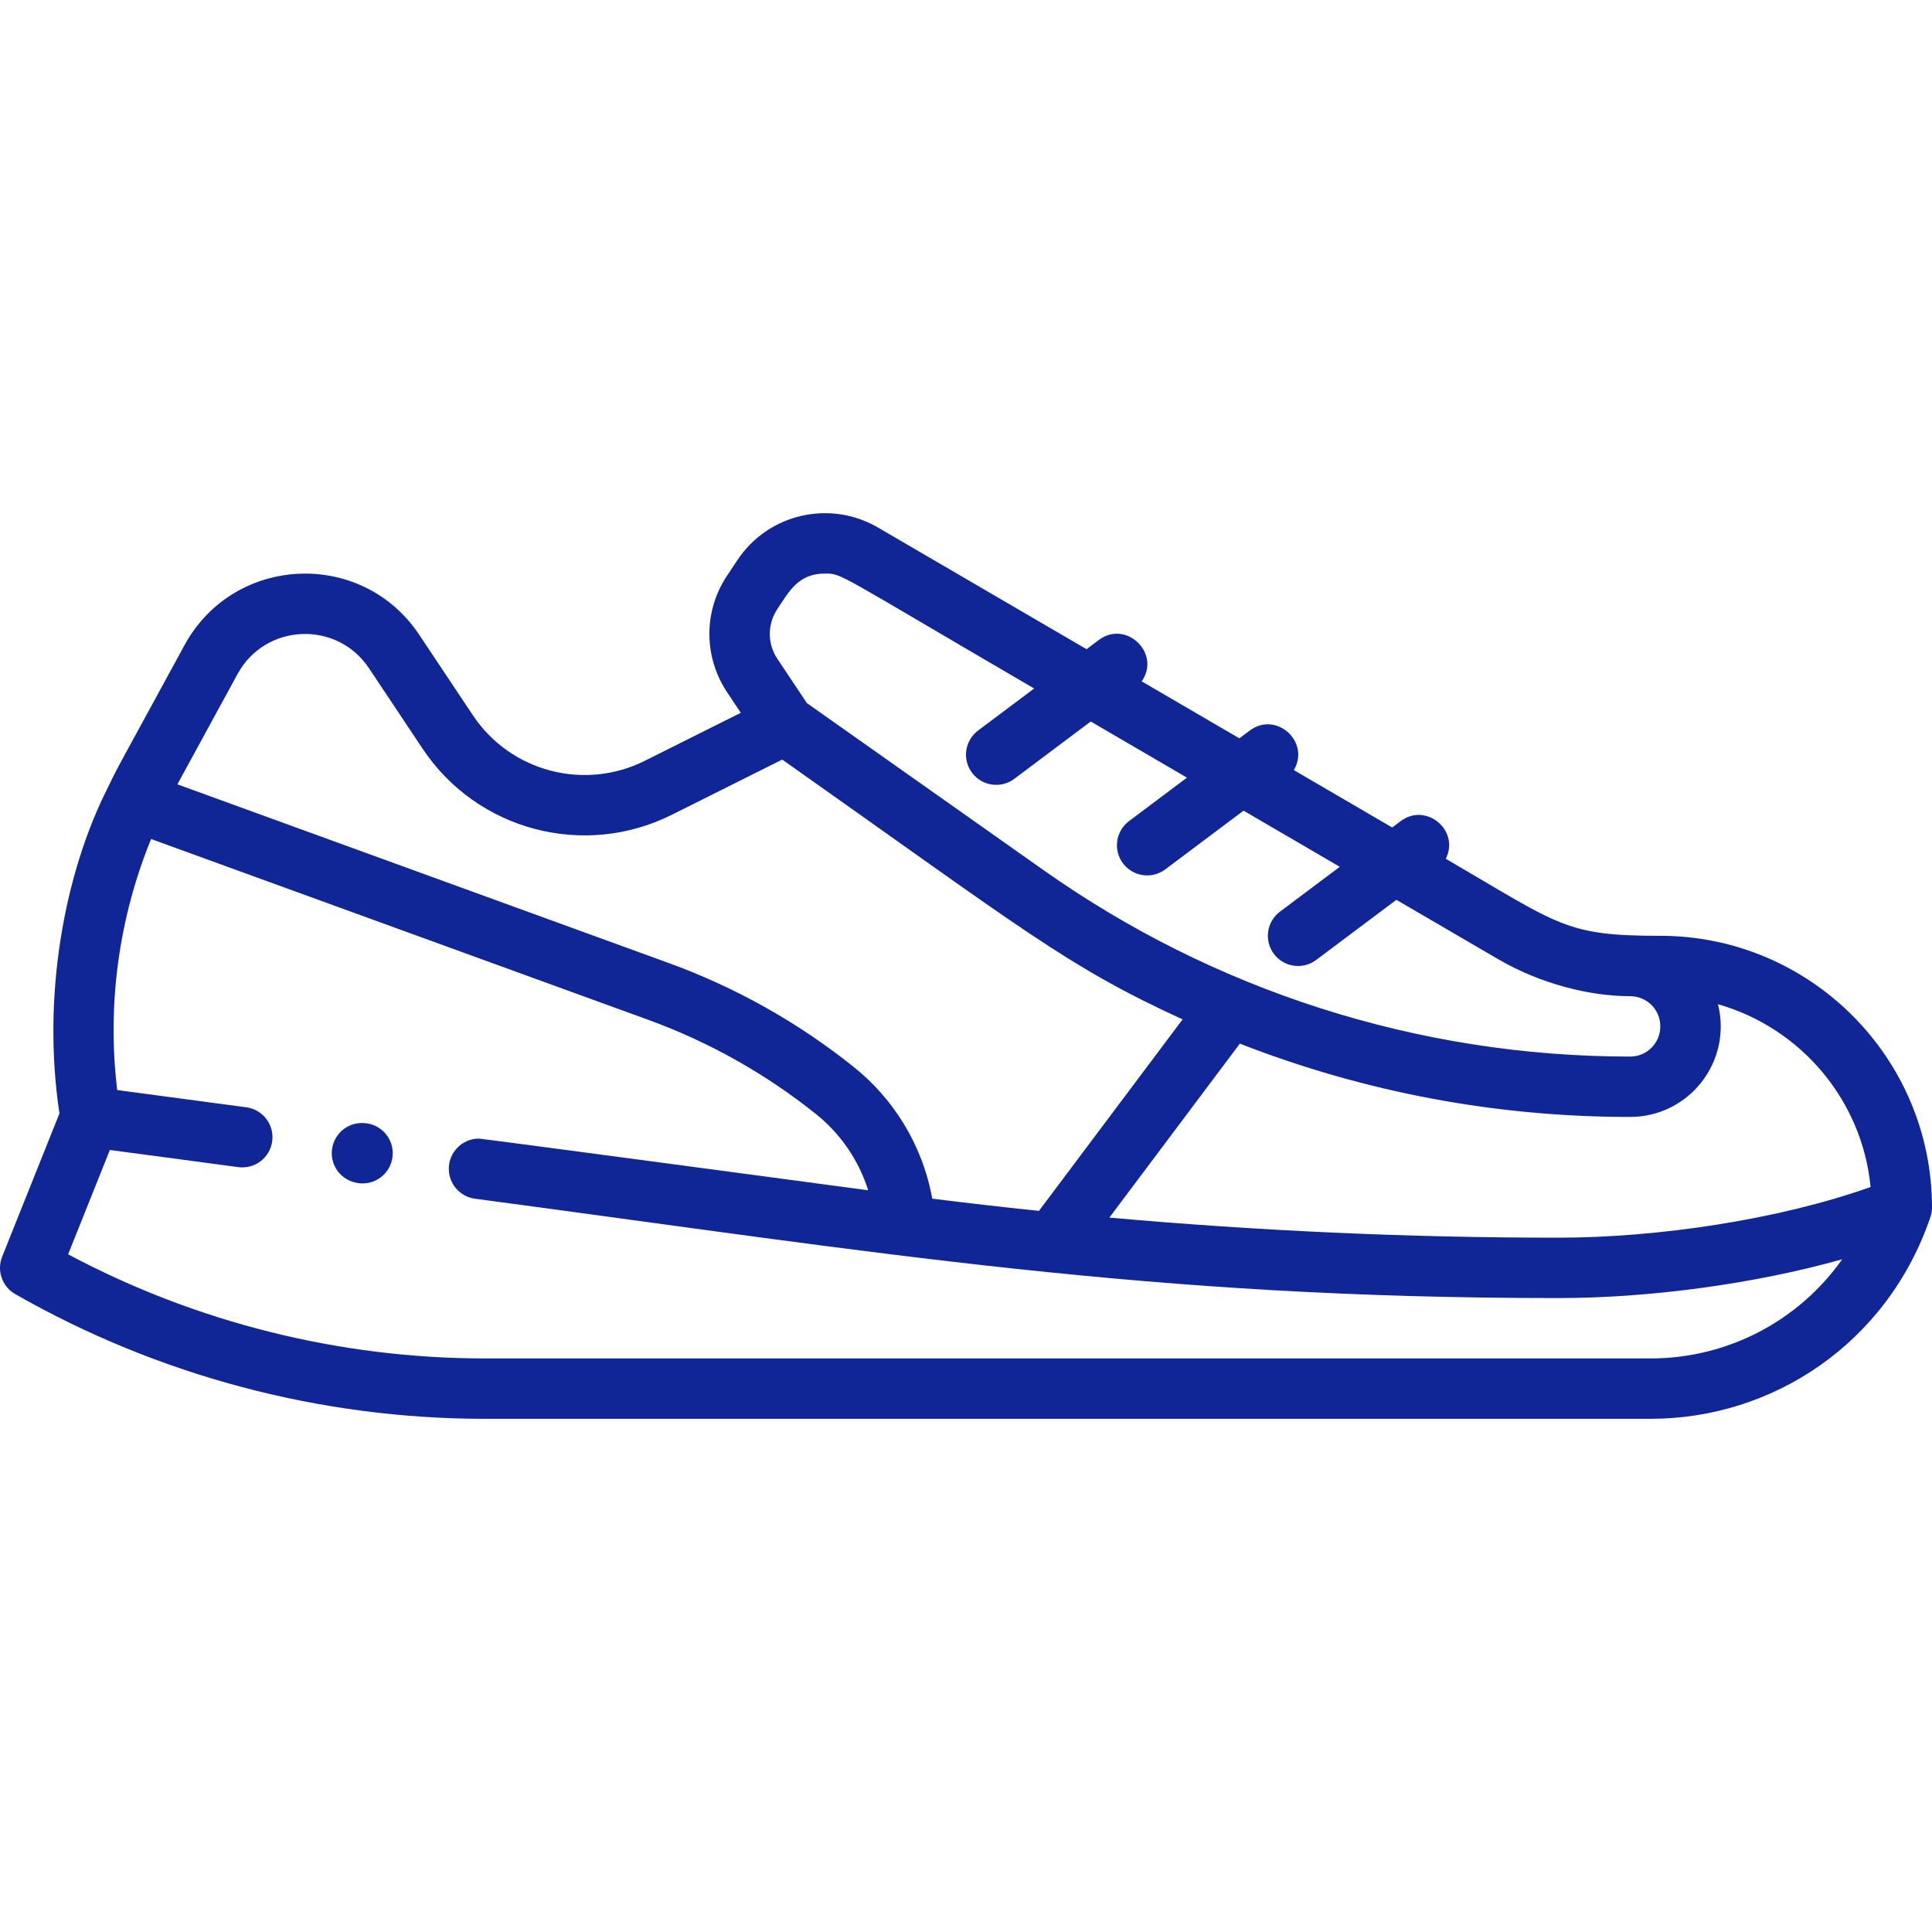 <?xml version="1.0"?>
<svg xmlns="http://www.w3.org/2000/svg" id="Layer_1" enable-background="new 0 0 511.998 511.998" height="512px" viewBox="0 0 511.998 511.998" width="512px" class=""><g><path d="m97.097 297.684c-4.765-.61-8.572 2.685-9.111 6.899-.538 4.202 2.3 8.36 7.08 8.972 4.392.56 8.39-2.544 8.951-6.92.56-4.382-2.537-8.39-6.92-8.951z" data-original="#000000" class="active-path" data-old_color="#000000" fill="#112696"/><path d="m511.998 320.035c0-39.865-32.404-72.036-71.997-72.036-25.181 0-26.523-2.733-56.851-20.424 3.768-7.551-5.24-15.011-11.949-9.976l-2.254 1.691-26.068-15.207c4.444-7.491-4.69-15.729-11.678-10.484l-2.754 2.066-25.882-15.098c5.184-7.45-4.157-16.377-11.364-10.968l-3.254 2.44-55.276-32.244c-12.625-7.366-29.006-3.763-37.259 8.647l-2.733 4.109c-6.25 9.388-6.245 21.518.011 30.902l3.628 5.442-25.469 12.734c-15.934 7.967-35.51 2.954-45.541-12.095l-14.234-21.352c-15.155-22.729-49.077-21.213-62.154 2.757-18.038 33.07-17.909 32.674-20.302 37.699-11.539 22.737-17.572 55.203-12.863 86.435l-15.182 37.955c-1.482 3.705-.007 7.937 3.459 9.917 37.842 21.624 80.882 33.054 124.467 33.054h308.905c32.401 0 62.772-19.996 74.195-53.504.23-.699.395-1.611.399-2.46zm-16.275-5.468c-24.446 8.698-56.544 13.432-82.802 13.432-39.557 0-79.35-1.791-118.929-5.322l34.578-46.102c33.067 12.887 67.829 19.424 103.431 19.424 15.582 0 27.091-14.631 23.282-29.864 21.789 6.192 38.197 25.265 40.44 48.432zm-289.725-153.149c3.168-4.763 5.574-9.419 12.633-9.419 4.573 0 2.67-.313 55.424 30.459l-14.853 11.14c-3.535 2.651-4.251 7.666-1.601 11.2 2.647 3.529 7.663 4.254 11.2 1.601l20.254-15.19 25.5 14.875-15.354 11.515c-3.535 2.651-4.251 7.666-1.601 11.2 2.647 3.529 7.663 4.254 11.2 1.601l20.754-15.565 25.5 14.875-15.854 11.89c-3.535 2.651-4.251 7.666-1.601 11.2 2.647 3.529 7.663 4.254 11.2 1.601l21.254-15.94 26.97 15.732c11.319 6.602 24.386 9.808 34.976 9.808 4.436 0 8 3.564 8 8s-3.564 8-8 8c-56.442 0-110.497-17.676-155.276-49.286l-62.894-44.392-7.828-11.742c-2.663-3.999-2.665-9.165-.003-13.163zm-143.032 17.186c7.323-13.427 26.314-14.261 34.795-1.544l14.234 21.352c14.551 21.829 42.928 29.069 66.01 17.53l29.293-14.646c64.027 45.191 75.523 54.865 106.098 68.848l-38.063 50.748c-9.444-.976-18.869-2.061-28.275-3.235-2.607-14.403-10.414-26.593-20.799-34.893-14.779-11.829-31.305-21.109-49.114-27.582l-130.134-47.327zm374.439 181.395h-308.906c-38.486 0-76.522-9.521-110.446-27.589l11.063-27.657 34.037 4.546c4.394.585 8.405-2.505 8.988-6.871.585-4.379-2.491-8.403-6.871-8.988l-34.209-4.569c-2.726-22.536.413-45.556 8.984-66.524l131.635 47.872c16.168 5.876 31.168 14.3 44.588 25.041 6.236 4.983 11.223 11.961 13.809 20.172-.103-.014-102.218-13.692-103.145-13.692-4.418 0-7.995 3.582-7.995 8 0 4.098 3.086 7.476 7.058 7.944 108.195 14.437 178.281 26.315 286.928 26.315 24.091 0 51.872-3.697 75.276-10.277-11.441 16.198-30.202 26.277-50.794 26.277z" data-original="#000000" class="active-path" data-old_color="#000000" fill="#112696"/></g> </svg>
